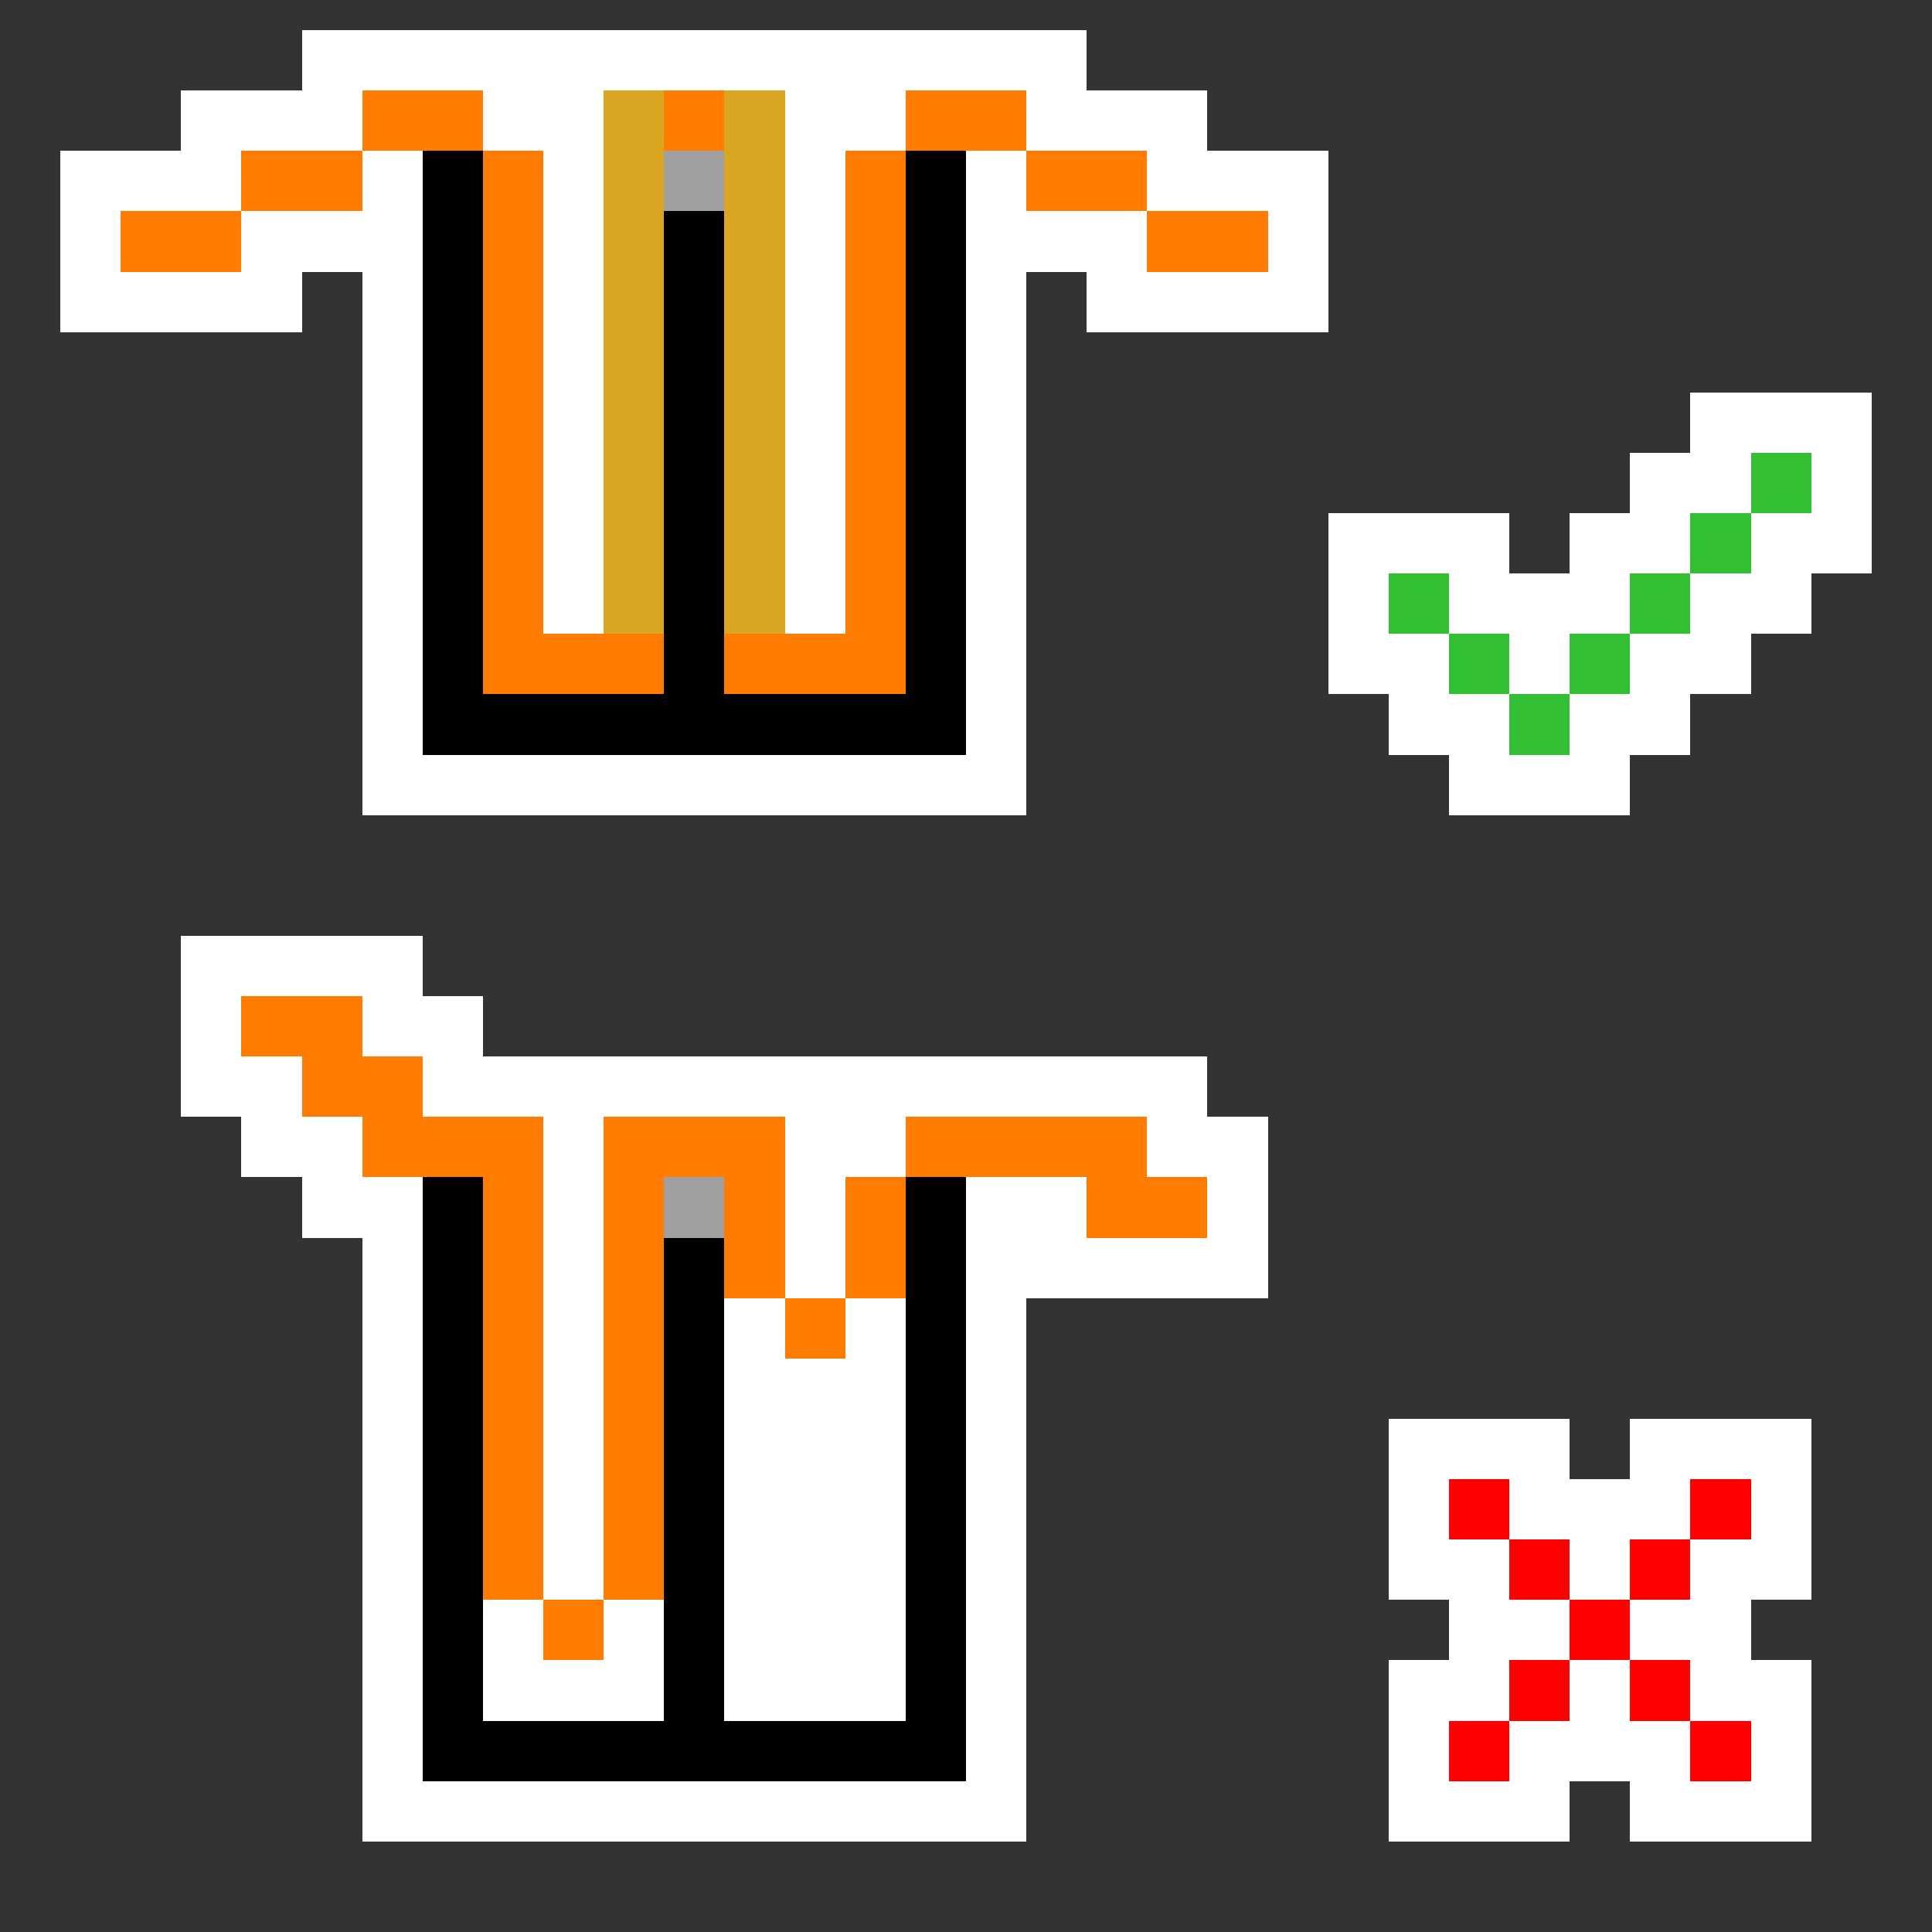<?xml version="1.0" encoding="UTF-8"?>
<svg
        viewBox="0 0 32 32"
        shape-rendering="crispEdges"
        version="1.1"
        xmlns="http://www.w3.org/2000/svg">
    <rect x="0" y="0" width="32" height="32" fill="#333333" stroke="none"/>
    <!-- First version by CrazySnake, further refinements by rctgamer3 -->
    <path
            d="M5 1h13M3 2h3M8 2h2M13 2h2M17 2h3M1 3h3M6 3h1M9 3h1M13 3h1M16 3h1M19 3h3M1 4h1M4 4h3M9 4h1M13 4h1M16 4h3M21 4h1M1 5h4M6 5h1M9 5h1M13 5h1M16 5h1M18 5h4M6 6h1M9 6h1M13 6h1M16 6h1M6 7h1M9 7h1M13 7h1M16 7h1M28 7h3M6 8h1M9 8h1M13 8h1M16 8h1M27 8h2M30 8h1M6 9h1M9 9h1M13 9h1M16 9h1M22 9h3M26 9h2M29 9h2M6 10h1M9 10h1M13 10h1M16 10h1M22 10h1M24 10h3M28 10h2M6 11h1M16 11h1M22 11h2M25 11h1M27 11h2M6 12h1M16 12h1M23 12h2M26 12h2M6 13h11M24 13h3M3 16h4M3 17h1M6 17h2M3 18h2M7 18h13M4 19h2M9 19h1M13 19h2M19 19h2M5 20h2M9 20h1M13 20h1M16 20h2M20 20h1M6 21h1M9 21h1M13 21h1M16 21h5M6 22h1M9 22h1M12 22h1M14 22h1M16 22h1M6 23h1M9 23h1M12 23h3M16 23h1M6 24h1M9 24h1M12 24h3M16 24h1M23 24h3M27 24h3M6 25h1M9 25h1M12 25h3M16 25h1M23 25h1M25 25h3M29 25h1M6 26h1M9 26h1M12 26h3M16 26h1M23 26h2M26 26h1M28 26h2M6 27h1M8 27h1M10 27h1M12 27h3M16 27h1M24 27h2M27 27h2M6 28h1M8 28h3M12 28h3M16 28h1M23 28h2M26 28h1M28 28h2M6 29h1M16 29h1M23 29h1M25 29h3M29 29h1M6 30h11M23 30h3M27 30h3"
            stroke="#ffffff"
            style="fill:#ffffff;fill-opacity:1"
            id="Border"
    />
    <path
            d="M6 2h2M11 2h1M15 2h2M4 3h2M8 3h1M14 3h1M17 3h2M2 4h2M8 4h1M14 4h1M19 4h2M8 5h1M14 5h1M8 6h1M14 6h1M8 7h1M14 7h1M8 8h1M14 8h1M8 9h1M14 9h1M8 10h1M14 10h1M8 11h3M12 11h3M4 17h2M5 18h2M6 19h3M10 19h3M15 19h4M8 20h1M10 20h1M12 20h1M14 20h1M18 20h2M8 21h1M10 21h1M12 21h1M14 21h1M8 22h1M10 22h1M13 22h1M8 23h1M10 23h1M8 24h1M10 24h1M8 25h1M10 25h1M8 26h1M10 26h1M9 27h1"
            stroke="#ff7c00"
            style="fill:#ff7c00;fill-opacity:1"
            id="Orange"/>
    <path
            d="M10 2h1M12 2h1M10 3h1M12 3h1M10 4h1M12 4h1M10 5h1M12 5h1M10 6h1M12 6h1M10 7h1M12 7h1M10 8h1M12 8h1M10 9h1M12 9h1M10 10h1M12 10h1"
            stroke="#daa520"
            style="fill:#000000;fill-opacity:1"
            id="Gold"/>
    <path
            d="M7 3h1M15 3h1M7 4h1M11 4h1M15 4h1M7 5h1M11 5h1M15 5h1M7 6h1M11 6h1M15 6h1M7 7h1M11 7h1M15 7h1M7 8h1M11 8h1M15 8h1M7 9h1M11 9h1M15 9h1M7 10h1M11 10h1M15 10h1M7 11h1M11 11h1M15 11h1M7 12h9M7 20h1M15 20h1M7 21h1M11 21h1M15 21h1M7 22h1M11 22h1M15 22h1M7 23h1M11 23h1M15 23h1M7 24h1M11 24h1M15 24h1M7 25h1M11 25h1M15 25h1M7 26h1M11 26h1M15 26h1M7 27h1M11 27h1M15 27h1M7 28h1M11 28h1M15 28h1M7 29h9"
            stroke="#000000"
            style="fill:#000000;fill-opacity:1"
            id="Black"/>
    <path
            d="M11 3h1M11 20h1"
            stroke="#a0a0a0"
            style="fill:#a0a0a0;fill-opacity:1"
            id="Grey"/>
    <path
            d="M29 8h1M28 9h1M23 10h1M27 10h1M24 11h1M26 11h1M25 12h1"
            stroke="#33bf33"
            style="fill:#33bf33;fill-opacity:1"
            id="✔"/>
    <path
            d="M24 25h1M28 25h1M25 26h1M27 26h1M26 27h1M25 28h1M27 28h1M24 29h1M28 29h1"
            stroke="#ff0000"
            style="fill:#ff0000;fill-opacity:1"
            id="❌"/>
</svg>
